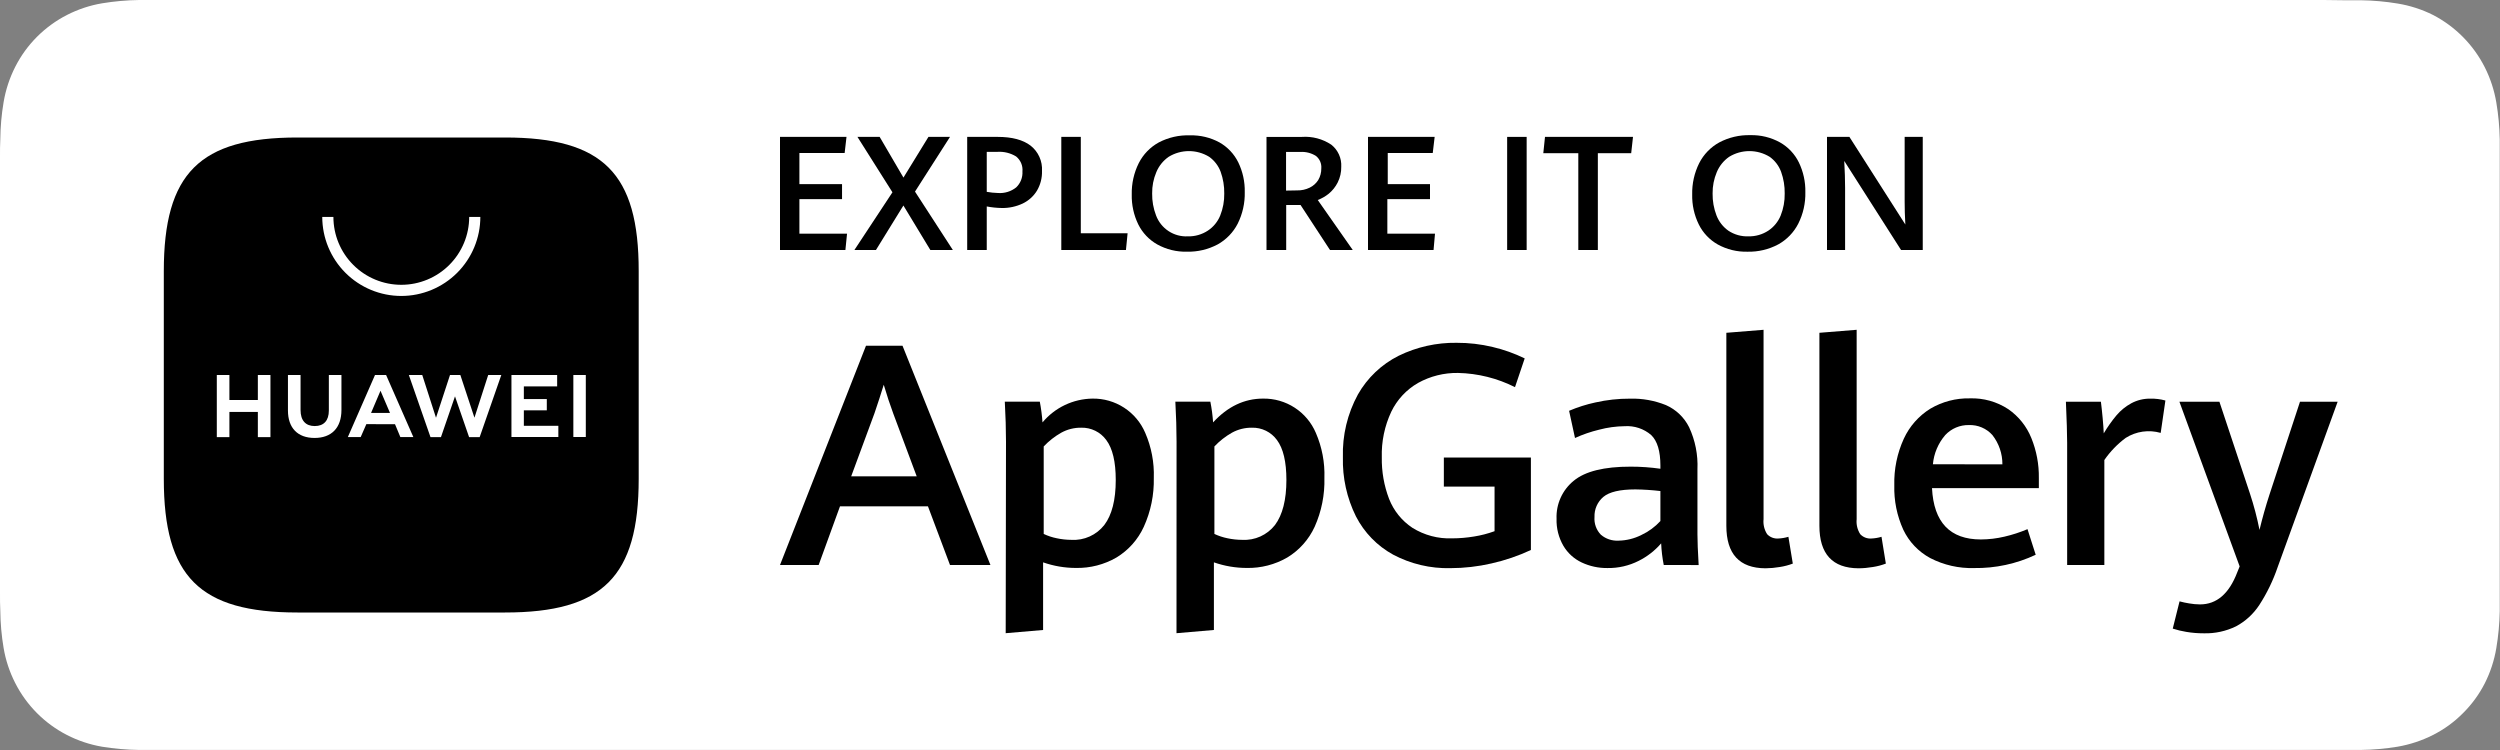 <?xml version="1.0" encoding="UTF-8"?> <svg xmlns="http://www.w3.org/2000/svg" width="180" height="54" viewBox="0 0 180 54" fill="none"><rect x="0" y="0" width="180" height="54" fill="#808080" stroke="none"/><g clip-path="url(#clip0_6976_2295)"><path d="M167.303 0H11.246C10.84 0 10.433 0 10.022 0C9.127 0.013 8.235 0.092 7.351 0.238C6.474 0.386 5.624 0.668 4.831 1.073C4.034 1.48 3.305 2.01 2.671 2.642C2.037 3.275 1.508 4.004 1.102 4.802C0.692 5.606 0.408 6.468 0.259 7.358C0.11 8.24 0.031 9.132 0.022 10.026C0 10.44 0 10.843 0 11.254V42.75C0 43.164 0 43.567 0.022 43.981C0.031 44.875 0.11 45.767 0.259 46.649C0.406 47.526 0.687 48.376 1.091 49.169C1.907 50.781 3.213 52.094 4.82 52.92C5.613 53.326 6.463 53.61 7.34 53.762C8.224 53.906 9.117 53.985 10.012 53.996C10.422 53.996 10.829 53.996 11.236 53.996H168.736C169.142 53.996 169.556 53.996 169.963 53.996C170.856 53.985 171.746 53.907 172.627 53.762C173.513 53.609 174.37 53.325 175.172 52.92C175.972 52.517 176.702 51.987 177.332 51.35C177.969 50.719 178.502 49.99 178.909 49.19C179.309 48.397 179.587 47.547 179.734 46.67C179.882 45.789 179.966 44.897 179.982 44.003C179.982 43.589 179.982 43.186 179.982 42.772C179.982 42.289 179.982 41.807 179.982 41.332V12.708C179.982 12.218 179.982 11.736 179.982 11.268C179.982 10.858 179.982 10.447 179.982 10.04C179.966 9.146 179.883 8.255 179.734 7.373C179.586 6.496 179.308 5.647 178.909 4.853C178.093 3.236 176.79 1.916 175.183 1.08C174.381 0.679 173.523 0.401 172.638 0.256C171.757 0.11 170.867 0.03 169.974 0.018C169.567 0.018 169.153 0.018 168.746 0.018L167.303 0Z" fill="white" style="fill:white;fill-opacity:1;"></path><path d="M11.254 52.834C10.847 52.834 10.451 52.834 10.048 52.834C9.213 52.823 8.38 52.751 7.556 52.618C6.79 52.487 6.046 52.245 5.35 51.898C3.966 51.189 2.84 50.065 2.128 48.683C1.777 47.987 1.535 47.242 1.408 46.473C1.27 45.647 1.197 44.811 1.188 43.974C1.188 43.693 1.167 42.757 1.167 42.757V11.254C1.167 11.254 1.167 10.332 1.188 10.062C1.194 9.224 1.267 8.387 1.404 7.56C1.529 6.788 1.772 6.041 2.124 5.343C2.474 4.656 2.932 4.03 3.481 3.489C4.03 2.94 4.66 2.479 5.35 2.124C6.044 1.776 6.787 1.534 7.553 1.404C8.379 1.268 9.214 1.195 10.051 1.185H11.254H168.739H169.956C170.786 1.192 171.614 1.264 172.433 1.401C173.206 1.527 173.956 1.77 174.658 2.121C176.044 2.836 177.17 3.969 177.876 5.361C178.226 6.053 178.468 6.795 178.596 7.56C178.734 8.393 178.811 9.236 178.826 10.08C178.826 10.458 178.826 10.865 178.826 11.268C178.826 11.769 178.826 12.244 178.826 12.708V41.292C178.826 41.778 178.826 42.25 178.826 42.732C178.826 43.215 178.826 43.564 178.826 43.974C178.813 44.802 178.738 45.627 178.6 46.444C178.477 47.218 178.234 47.969 177.88 48.669C177.165 50.045 176.04 51.166 174.661 51.876C173.962 52.227 173.213 52.47 172.44 52.596C171.616 52.73 170.784 52.802 169.949 52.812C169.56 52.812 169.15 52.812 168.754 52.812H11.254V52.834Z" fill="white" style="fill:white;fill-opacity:1;"></path><path d="M66.812 36.454H60.48L58.943 40.68H56.16L62.352 24.891H64.98L71.312 40.68H68.4L66.812 36.454ZM61.286 34.294H66.002L64.314 29.772C64.084 29.149 63.853 28.458 63.63 27.702C63.425 28.372 63.202 29.052 62.964 29.751L61.286 34.294Z" fill="#0319EB" style="fill:#0319EB;fill:color(display-p3 0.012 0.098 0.922);fill-opacity:1;"></path><path d="M72.432 31.798C72.432 30.927 72.403 29.967 72.346 28.918H74.866C74.96 29.412 75.025 29.911 75.06 30.412C75.501 29.884 76.051 29.457 76.672 29.161C77.294 28.866 77.972 28.708 78.66 28.699C79.467 28.686 80.259 28.914 80.936 29.354C81.612 29.794 82.142 30.426 82.458 31.168C82.901 32.189 83.111 33.296 83.074 34.408C83.101 35.621 82.855 36.825 82.354 37.929C81.934 38.846 81.25 39.616 80.388 40.139C79.502 40.652 78.492 40.912 77.469 40.892C76.663 40.892 75.863 40.755 75.103 40.489V45.359L72.41 45.59L72.432 31.798ZM79.51 37.8C80.057 37.08 80.334 35.999 80.334 34.559C80.334 33.247 80.106 32.287 79.65 31.68C79.444 31.397 79.173 31.169 78.859 31.015C78.546 30.861 78.199 30.785 77.85 30.794C77.347 30.787 76.851 30.911 76.41 31.154C75.942 31.419 75.516 31.753 75.147 32.144V38.444C75.445 38.585 75.759 38.689 76.082 38.754C76.43 38.829 76.785 38.867 77.141 38.869C77.593 38.896 78.045 38.813 78.457 38.626C78.87 38.44 79.231 38.156 79.51 37.8V37.8Z" fill="#0319EB" style="fill:#0319EB;fill:color(display-p3 0.012 0.098 0.922);fill-opacity:1;"></path><path d="M84.712 31.798C84.712 30.927 84.683 29.967 84.625 28.918H87.145C87.243 29.412 87.309 29.911 87.343 30.412C88.392 29.27 89.592 28.699 90.943 28.699C91.75 28.686 92.543 28.914 93.219 29.354C93.896 29.794 94.425 30.426 94.741 31.168C95.184 32.189 95.394 33.296 95.357 34.408C95.39 35.62 95.15 36.823 94.655 37.929C94.234 38.846 93.549 39.617 92.686 40.139C91.799 40.652 90.79 40.913 89.766 40.892C88.961 40.892 88.161 40.755 87.401 40.489V45.359L84.708 45.59L84.712 31.798ZM91.8 37.8C92.347 37.063 92.621 35.983 92.621 34.559C92.621 33.247 92.394 32.287 91.94 31.68C91.734 31.397 91.463 31.169 91.15 31.015C90.836 30.861 90.49 30.785 90.14 30.794C89.637 30.788 89.141 30.912 88.7 31.154C88.232 31.419 87.806 31.753 87.437 32.144V38.444C87.736 38.584 88.05 38.688 88.373 38.754C88.721 38.829 89.075 38.867 89.431 38.869C89.883 38.895 90.335 38.812 90.747 38.626C91.16 38.439 91.521 38.156 91.8 37.8V37.8Z" fill="#0319EB" style="fill:#0319EB;fill:color(display-p3 0.012 0.098 0.922);fill-opacity:1;"></path><path d="M100.307 39.935C99.156 39.304 98.222 38.342 97.625 37.174C96.972 35.853 96.651 34.394 96.689 32.922C96.642 31.347 97.015 29.788 97.769 28.404C98.45 27.203 99.472 26.232 100.706 25.614C102.003 24.98 103.432 24.661 104.875 24.682C105.751 24.678 106.623 24.779 107.474 24.984C108.27 25.171 109.043 25.447 109.778 25.805L109.08 27.875C107.806 27.233 106.405 26.883 104.98 26.852C103.973 26.836 102.98 27.084 102.1 27.572C101.264 28.052 100.593 28.772 100.174 29.639C99.691 30.667 99.457 31.794 99.49 32.929C99.472 33.952 99.65 34.969 100.015 35.924C100.347 36.77 100.93 37.494 101.686 37.998C102.547 38.537 103.551 38.803 104.566 38.761C105.091 38.76 105.616 38.715 106.135 38.628C106.637 38.548 107.13 38.42 107.608 38.246V35.035H103.957V32.944H110.225V39.6C109.315 40.024 108.363 40.349 107.384 40.568C106.414 40.792 105.421 40.906 104.425 40.907C102.992 40.941 101.574 40.606 100.307 39.935V39.935Z" fill="#0319EB" style="fill:#0319EB;fill:color(display-p3 0.012 0.098 0.922);fill-opacity:1;"></path><path d="M119.79 40.68C119.688 40.166 119.626 39.645 119.603 39.121C119.153 39.644 118.604 40.073 117.986 40.381C117.29 40.734 116.517 40.912 115.736 40.899C115.097 40.907 114.465 40.771 113.886 40.5C113.335 40.242 112.875 39.824 112.565 39.301C112.221 38.708 112.05 38.031 112.072 37.346C112.051 36.827 112.153 36.31 112.367 35.836C112.581 35.362 112.903 34.945 113.306 34.617C114.127 33.936 115.496 33.596 117.414 33.599C118.128 33.598 118.842 33.649 119.549 33.75V33.519C119.549 32.483 119.328 31.751 118.886 31.323C118.359 30.869 117.673 30.64 116.978 30.686C116.356 30.694 115.737 30.778 115.135 30.938C114.539 31.082 113.958 31.282 113.4 31.536L112.975 29.577C113.586 29.317 114.22 29.116 114.869 28.976C115.685 28.792 116.52 28.7 117.356 28.703C118.243 28.678 119.125 28.836 119.948 29.167C120.672 29.487 121.262 30.05 121.615 30.758C122.057 31.707 122.263 32.748 122.216 33.793V38.473C122.216 38.953 122.245 39.69 122.303 40.683L119.79 40.68ZM118.177 38.52C118.696 38.279 119.162 37.937 119.549 37.515V35.355C118.951 35.285 118.35 35.245 117.749 35.237C116.638 35.237 115.868 35.417 115.441 35.777C115.233 35.953 115.067 36.174 114.957 36.423C114.846 36.673 114.794 36.944 114.804 37.217C114.785 37.452 114.816 37.689 114.896 37.911C114.976 38.134 115.103 38.336 115.268 38.505C115.619 38.801 116.07 38.952 116.528 38.927C117.102 38.918 117.666 38.779 118.177 38.52V38.52Z" fill="#0319EB" style="fill:#0319EB;fill:color(display-p3 0.012 0.098 0.922);fill-opacity:1;"></path><path d="M124.297 37.857V23.961L126.976 23.745V37.378C126.937 37.757 127.027 38.137 127.231 38.458C127.334 38.569 127.461 38.655 127.602 38.709C127.743 38.763 127.894 38.785 128.045 38.772C128.289 38.761 128.531 38.72 128.765 38.649L129.082 40.579C128.78 40.693 128.468 40.775 128.149 40.824C127.805 40.883 127.457 40.914 127.109 40.917C125.234 40.905 124.297 39.885 124.297 37.857Z" fill="#0319EB" style="fill:#0319EB;fill:color(display-p3 0.012 0.098 0.922);fill-opacity:1;"></path><path d="M130.997 37.857V23.961L133.679 23.745V37.378C133.641 37.757 133.731 38.137 133.934 38.458C134.037 38.569 134.164 38.655 134.305 38.709C134.446 38.763 134.598 38.785 134.748 38.772C134.992 38.761 135.234 38.72 135.468 38.649L135.781 40.579C135.481 40.693 135.17 40.775 134.852 40.824C134.508 40.883 134.158 40.915 133.808 40.917C131.936 40.905 130.999 39.885 130.997 37.857Z" fill="#0319EB" style="fill:#0319EB;fill:color(display-p3 0.012 0.098 0.922);fill-opacity:1;"></path><path d="M146.797 35.144H139.104C139.226 37.608 140.4 38.841 142.625 38.841C143.196 38.838 143.765 38.77 144.32 38.639C144.888 38.507 145.443 38.327 145.98 38.099L146.57 39.943C145.184 40.596 143.667 40.923 142.135 40.9C141.038 40.932 139.95 40.684 138.974 40.18C138.129 39.723 137.451 39.01 137.038 38.142C136.581 37.138 136.359 36.042 136.39 34.938C136.36 33.782 136.595 32.635 137.077 31.583C137.488 30.691 138.153 29.94 138.989 29.423C139.845 28.919 140.825 28.662 141.818 28.682C142.805 28.647 143.777 28.92 144.601 29.463C145.344 29.979 145.92 30.701 146.257 31.54C146.628 32.454 146.812 33.434 146.797 34.42V35.144ZM144.173 33.434C144.178 32.669 143.924 31.926 143.453 31.324C143.241 31.087 142.981 30.9 142.689 30.776C142.397 30.651 142.081 30.593 141.764 30.604C141.445 30.598 141.128 30.658 140.834 30.782C140.54 30.906 140.276 31.091 140.058 31.324C139.55 31.916 139.239 32.65 139.169 33.426L144.173 33.434Z" fill="#0319EB" style="fill:#0319EB;fill:color(display-p3 0.012 0.098 0.922);fill-opacity:1;"></path><path d="M148.835 31.875C148.835 31.23 148.802 30.244 148.745 28.923H151.265C151.308 29.25 151.348 29.643 151.391 30.093C151.434 30.543 151.456 30.917 151.47 31.202C151.741 30.743 152.049 30.307 152.392 29.898C152.689 29.549 153.048 29.258 153.45 29.038C153.873 28.81 154.348 28.694 154.829 28.703C155.193 28.694 155.557 28.739 155.909 28.837L155.57 31.169C155.149 31.047 154.706 31.016 154.272 31.078C153.837 31.14 153.421 31.294 153.05 31.529C152.455 31.972 151.935 32.51 151.513 33.12V40.681H148.835V31.875Z" fill="#0319EB" style="fill:#0319EB;fill:color(display-p3 0.012 0.098 0.922);fill-opacity:1;"></path><path d="M157.406 45.494C157.078 45.441 156.754 45.362 156.438 45.26L156.928 43.298C157.154 43.359 157.384 43.408 157.615 43.445C157.874 43.491 158.137 43.515 158.4 43.517C159.6 43.517 160.493 42.75 161.078 41.217L161.255 40.781L156.917 28.923H159.797L162 35.55C162.282 36.403 162.51 37.272 162.684 38.153C162.889 37.304 163.127 36.454 163.404 35.605L165.6 28.923H168.311L163.991 40.835C163.665 41.795 163.221 42.71 162.67 43.56C162.249 44.203 161.675 44.73 160.999 45.094C160.275 45.448 159.476 45.621 158.67 45.598C158.247 45.6 157.824 45.565 157.406 45.494V45.494Z" fill="#0319EB" style="fill:#0319EB;fill:color(display-p3 0.012 0.098 0.922);fill-opacity:1;"></path><path d="M56.16 9.856H60.948L60.815 11.016H57.557V13.258H60.627V14.338H57.557V16.822H60.987L60.869 18H56.16V9.856Z" fill="#0319EB" style="fill:#0319EB;fill:color(display-p3 0.012 0.098 0.922);fill-opacity:1;"></path><path d="M64.256 13.845L61.736 9.856H63.335L65.048 12.787L66.848 9.856H68.4L65.88 13.795L68.605 18H66.985L65.045 14.796L63.068 18H61.517L64.256 13.845Z" fill="#0319EB" style="fill:#0319EB;fill:color(display-p3 0.012 0.098 0.922);fill-opacity:1;"></path><path d="M69.638 9.856H71.834C72.864 9.856 73.654 10.066 74.203 10.486C74.477 10.701 74.694 10.979 74.837 11.297C74.98 11.614 75.044 11.961 75.024 12.308C75.039 12.804 74.915 13.294 74.664 13.723C74.42 14.126 74.063 14.448 73.638 14.652C73.166 14.875 72.648 14.986 72.126 14.976C71.763 14.97 71.402 14.933 71.046 14.864V18H69.638V9.856ZM73.166 13.492C73.32 13.345 73.44 13.166 73.517 12.968C73.595 12.769 73.629 12.557 73.616 12.344C73.635 12.14 73.603 11.935 73.523 11.747C73.443 11.559 73.318 11.393 73.159 11.264C72.754 11.017 72.283 10.902 71.809 10.933H71.046V13.813C71.314 13.861 71.584 13.889 71.856 13.896C72.328 13.931 72.796 13.787 73.166 13.492Z" fill="#0319EB" style="fill:#0319EB;fill:color(display-p3 0.012 0.098 0.922);fill-opacity:1;"></path><path d="M76.414 9.856H77.818V16.797H81.187L81.068 18H76.414V9.856Z" fill="#0319EB" style="fill:#0319EB;fill:color(display-p3 0.012 0.098 0.922);fill-opacity:1;"></path><path d="M83.326 17.6C82.736 17.268 82.259 16.767 81.957 16.16C81.63 15.488 81.468 14.748 81.486 14C81.469 13.219 81.642 12.446 81.99 11.747C82.309 11.116 82.811 10.597 83.43 10.256C84.123 9.893 84.898 9.717 85.68 9.745C86.419 9.725 87.15 9.9 87.8 10.253C88.387 10.586 88.86 11.088 89.157 11.693C89.479 12.358 89.638 13.089 89.622 13.827C89.641 14.617 89.467 15.399 89.114 16.106C88.792 16.734 88.291 17.253 87.674 17.597C86.994 17.959 86.231 18.14 85.46 18.122C84.715 18.141 83.978 17.961 83.326 17.6V17.6ZM86.969 16.603C87.366 16.34 87.674 15.964 87.854 15.523C88.056 15.019 88.155 14.479 88.146 13.935C88.155 13.402 88.067 12.871 87.887 12.369C87.725 11.935 87.437 11.558 87.059 11.289C86.62 11.021 86.116 10.879 85.603 10.879C85.089 10.879 84.585 11.021 84.146 11.289C83.748 11.566 83.438 11.95 83.254 12.398C83.049 12.882 82.947 13.403 82.955 13.928C82.946 14.469 83.041 15.007 83.236 15.512C83.408 15.974 83.723 16.369 84.136 16.64C84.548 16.911 85.036 17.043 85.529 17.017C86.04 17.03 86.542 16.885 86.969 16.603V16.603Z" fill="#0319EB" style="fill:#0319EB;fill:color(display-p3 0.012 0.098 0.922);fill-opacity:1;"></path><path d="M91.188 9.857H93.737C94.484 9.804 95.227 10.001 95.85 10.415C96.089 10.603 96.279 10.845 96.405 11.123C96.53 11.399 96.587 11.703 96.57 12.006C96.578 12.401 96.489 12.792 96.311 13.144C96.155 13.453 95.936 13.726 95.67 13.947C95.432 14.139 95.164 14.292 94.878 14.4L97.398 18H95.76L93.64 14.76H92.606V18H91.188V9.857ZM93.395 13.709C93.707 13.716 94.017 13.648 94.298 13.511C94.552 13.389 94.765 13.198 94.914 12.96C95.063 12.706 95.138 12.416 95.134 12.121C95.148 11.952 95.12 11.781 95.052 11.624C94.984 11.468 94.879 11.331 94.745 11.225C94.407 11.014 94.012 10.914 93.614 10.941H92.596V13.723L93.395 13.709Z" fill="#0319EB" style="fill:#0319EB;fill:color(display-p3 0.012 0.098 0.922);fill-opacity:1;"></path><path d="M98.496 9.856H103.295L103.158 11.016H99.918V13.258H102.96V14.338H99.889V16.822H103.32L103.216 18H98.496V9.856Z" fill="#0319EB" style="fill:#0319EB;fill:color(display-p3 0.012 0.098 0.922);fill-opacity:1;"></path><path d="M108.515 9.856H109.919V18H108.515V9.856Z" fill="#0319EB" style="fill:#0319EB;fill:color(display-p3 0.012 0.098 0.922);fill-opacity:1;"></path><path d="M113.638 11.03H111.118L111.24 9.856H117.576L117.446 11.03H115.045V18H113.638V11.03Z" fill="#0319EB" style="fill:#0319EB;fill:color(display-p3 0.012 0.098 0.922);fill-opacity:1;"></path><path d="M123.678 17.601C123.089 17.268 122.614 16.767 122.314 16.161C121.983 15.489 121.82 14.748 121.838 14.001C121.821 13.22 121.994 12.446 122.342 11.747C122.662 11.117 123.164 10.598 123.782 10.257C124.47 9.892 125.24 9.711 126.018 9.731C126.766 9.711 127.505 9.891 128.16 10.253C128.747 10.585 129.22 11.087 129.517 11.693C129.839 12.358 130 13.089 129.985 13.828C130.005 14.618 129.829 15.401 129.474 16.107C129.153 16.735 128.651 17.254 128.034 17.597C127.354 17.96 126.591 18.141 125.82 18.123C125.072 18.143 124.333 17.962 123.678 17.601V17.601ZM127.325 16.603C127.72 16.339 128.027 15.963 128.207 15.523C128.409 15.019 128.508 14.479 128.498 13.936C128.507 13.402 128.419 12.872 128.239 12.37C128.079 11.935 127.792 11.559 127.415 11.29C126.976 11.021 126.471 10.879 125.957 10.879C125.442 10.879 124.938 11.021 124.499 11.29C124.101 11.566 123.791 11.951 123.606 12.399C123.403 12.883 123.301 13.403 123.307 13.929C123.298 14.47 123.394 15.008 123.588 15.513C123.76 15.957 124.059 16.34 124.448 16.614C124.874 16.895 125.378 17.037 125.888 17.017C126.398 17.028 126.899 16.884 127.325 16.603V16.603Z" fill="#0319EB" style="fill:#0319EB;fill:color(display-p3 0.012 0.098 0.922);fill-opacity:1;"></path><path d="M131.544 9.856H133.157L137.185 16.167C137.149 15.566 137.135 15.015 137.135 14.508V9.856H138.438V18H136.876L132.786 11.588C132.826 12.308 132.847 12.96 132.847 13.525V18H131.544V9.856Z" fill="#0319EB" style="fill:#0319EB;fill:color(display-p3 0.012 0.098 0.922);fill-opacity:1;"></path><path fill-rule="evenodd" clip-rule="evenodd" d="M36.36 9.9H21.416C14.371 9.9 11.794 12.478 11.794 19.523V34.478C11.794 41.523 14.371 44.1 21.416 44.1H36.36C43.405 44.1 45.986 41.523 45.986 34.478V19.523C45.994 12.478 43.416 9.9 36.36 9.9Z" fill="#C8102E" style="fill:#C8102E;fill:color(display-p3 0.784 0.063 0.18);fill-opacity:1;"></path><path d="M18.565 27H19.472V31.475H18.565V29.657H16.517V31.475H15.61V27H16.517V28.8H18.565V27ZM23.677 29.56C23.677 30.28 23.317 30.676 22.662 30.676C22.007 30.676 21.64 30.28 21.64 29.52V27H20.732V29.556C20.732 30.812 21.431 31.532 22.648 31.532C23.864 31.532 24.584 30.812 24.584 29.516V27H23.677V29.56ZM34.16 30.074L33.145 27H32.4L31.392 30.078L30.402 27H29.437L30.996 31.475H31.748L32.76 28.537L33.775 31.475H34.535L36.094 27H35.15L34.16 30.074ZM37.717 29.545H39.37V28.735H37.717V27.821H40.115V27H36.824V31.464H40.201V30.658H37.717V29.545ZM41.281 31.464H42.178V27H41.281V31.464ZM26.377 30.539L25.97 31.468H25.045L27 27H27.799L29.761 31.468H28.825L28.44 30.542L26.377 30.539ZM26.716 29.732H28.08L27.396 28.134L26.716 29.732Z" fill="white" style="fill:white;fill-opacity:1;"></path><path d="M28.893 21.309C27.384 21.308 25.937 20.708 24.87 19.641C23.803 18.573 23.203 17.126 23.202 15.617H24.005C24.005 16.914 24.52 18.157 25.437 19.074C26.353 19.991 27.597 20.506 28.893 20.506C30.19 20.506 31.434 19.991 32.35 19.074C33.267 18.157 33.782 16.914 33.782 15.617H34.585C34.584 17.126 33.984 18.573 32.917 19.641C31.85 20.708 30.403 21.308 28.893 21.309V21.309Z" fill="white" style="fill:white;fill-opacity:1;"></path></g><defs><clipPath id="clip0_6976_2295"><rect width="180" height="54" fill="white" style="fill:white;fill-opacity:1;"></rect></clipPath></defs></svg> 